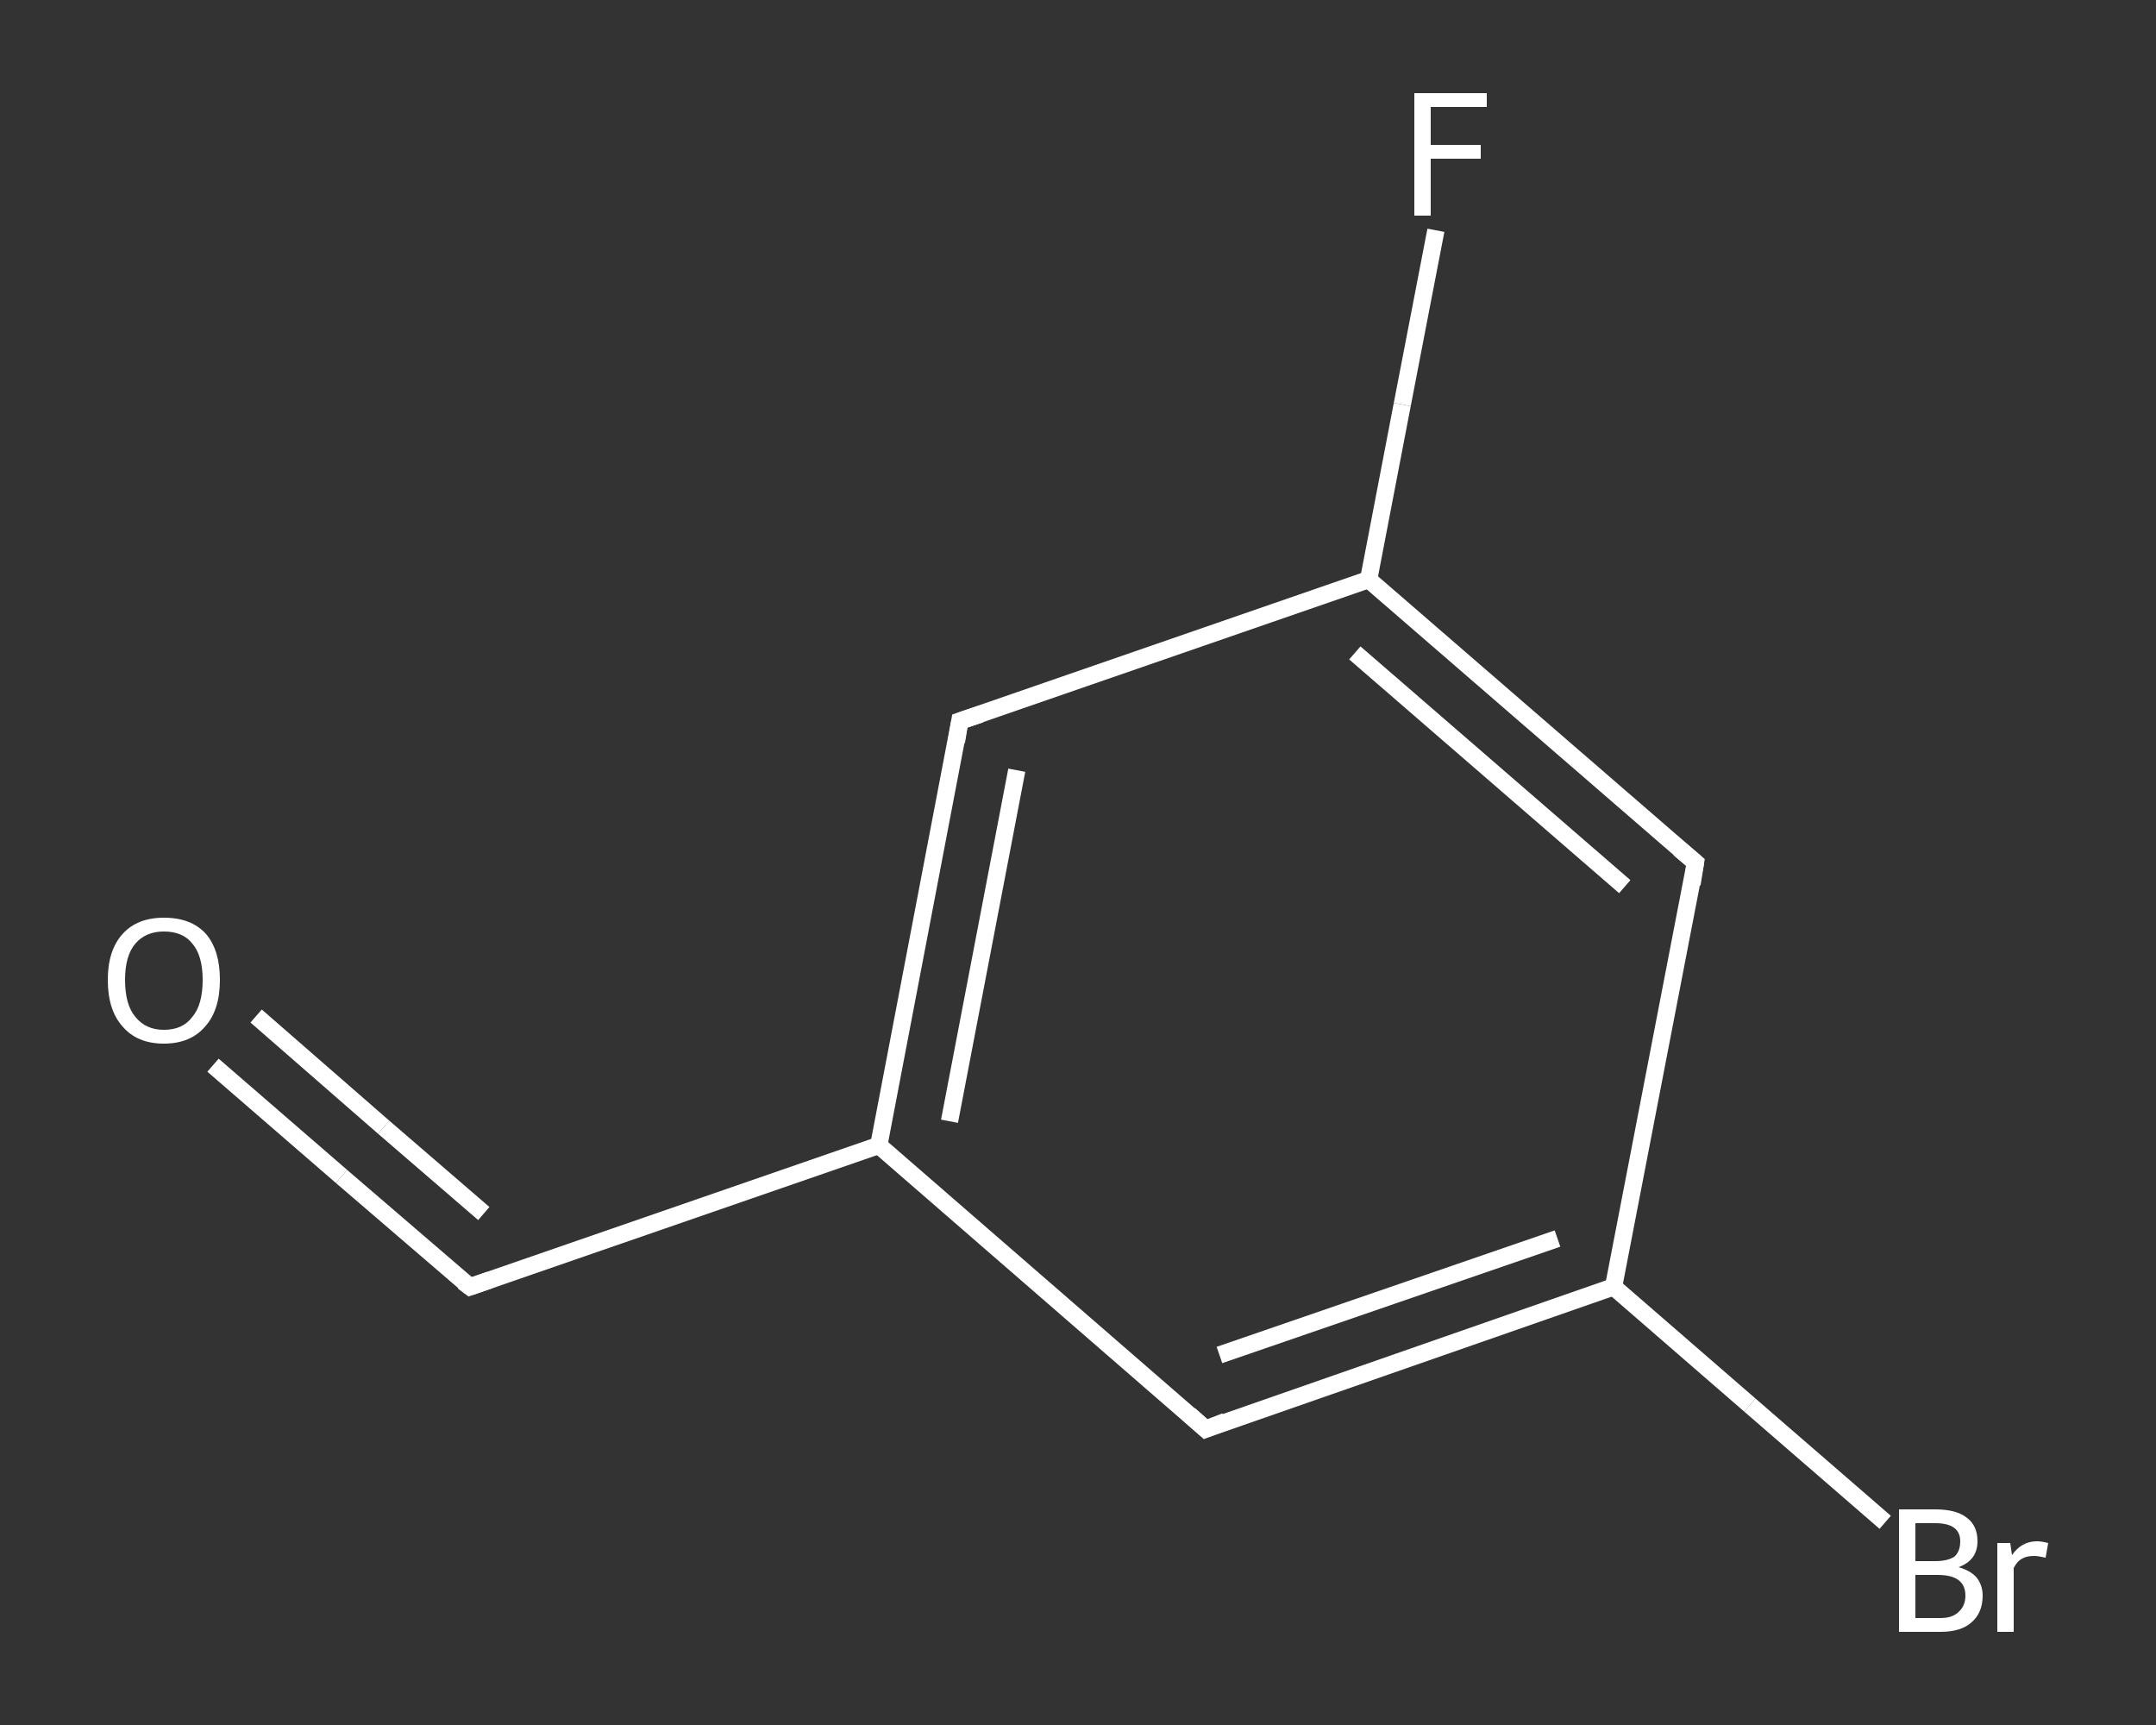 <?xml version='1.0' encoding='iso-8859-1'?>
<svg version='1.1' baseProfile='full'
              xmlns='http://www.w3.org/2000/svg'
                      xmlns:rdkit='http://www.rdkit.org/xml'
                      xmlns:xlink='http://www.w3.org/1999/xlink'
                  xml:space='preserve'
width='250px' height='200px' viewBox='0 0 250 200'>
<rect x="0" y="0" width="250" height="200" fill="#333333" stroke="none"/>
<!-- END OF HEADER -->
<rect style='opacity:1.0;fill:transparent;stroke:none' width='250.0' height='200.0' x='0.0' y='0.0'> </rect>
<path class='bond-0 atom-0 atom-1' d='M 24.7,123.5 L 39.6,136.4' style='fill:none;fill-rule:evenodd;stroke:#FFFFFF;stroke-width:2.0px;stroke-linecap:butt;stroke-linejoin:miter;stroke-opacity:1' />
<path class='bond-0 atom-0 atom-1' d='M 39.6,136.4 L 54.5,149.2' style='fill:none;fill-rule:evenodd;stroke:#FFFFFF;stroke-width:2.0px;stroke-linecap:butt;stroke-linejoin:miter;stroke-opacity:1' />
<path class='bond-0 atom-0 atom-1' d='M 29.7,117.8 L 44.5,130.7' style='fill:none;fill-rule:evenodd;stroke:#FFFFFF;stroke-width:2.0px;stroke-linecap:butt;stroke-linejoin:miter;stroke-opacity:1' />
<path class='bond-0 atom-0 atom-1' d='M 44.5,130.7 L 56.1,140.7' style='fill:none;fill-rule:evenodd;stroke:#FFFFFF;stroke-width:2.0px;stroke-linecap:butt;stroke-linejoin:miter;stroke-opacity:1' />
<path class='bond-1 atom-1 atom-2' d='M 54.5,149.2 L 101.9,132.8' style='fill:none;fill-rule:evenodd;stroke:#FFFFFF;stroke-width:2.0px;stroke-linecap:butt;stroke-linejoin:miter;stroke-opacity:1' />
<path class='bond-2 atom-2 atom-3' d='M 101.9,132.8 L 111.3,83.6' style='fill:none;fill-rule:evenodd;stroke:#FFFFFF;stroke-width:2.0px;stroke-linecap:butt;stroke-linejoin:miter;stroke-opacity:1' />
<path class='bond-2 atom-2 atom-3' d='M 110.1,130.0 L 117.9,89.3' style='fill:none;fill-rule:evenodd;stroke:#FFFFFF;stroke-width:2.0px;stroke-linecap:butt;stroke-linejoin:miter;stroke-opacity:1' />
<path class='bond-3 atom-3 atom-4' d='M 111.3,83.6 L 158.7,67.2' style='fill:none;fill-rule:evenodd;stroke:#FFFFFF;stroke-width:2.0px;stroke-linecap:butt;stroke-linejoin:miter;stroke-opacity:1' />
<path class='bond-4 atom-4 atom-5' d='M 158.7,67.2 L 162.6,46.9' style='fill:none;fill-rule:evenodd;stroke:#FFFFFF;stroke-width:2.0px;stroke-linecap:butt;stroke-linejoin:miter;stroke-opacity:1' />
<path class='bond-4 atom-4 atom-5' d='M 162.6,46.9 L 166.5,26.7' style='fill:none;fill-rule:evenodd;stroke:#FFFFFF;stroke-width:2.0px;stroke-linecap:butt;stroke-linejoin:miter;stroke-opacity:1' />
<path class='bond-5 atom-4 atom-6' d='M 158.7,67.2 L 196.6,100.0' style='fill:none;fill-rule:evenodd;stroke:#FFFFFF;stroke-width:2.0px;stroke-linecap:butt;stroke-linejoin:miter;stroke-opacity:1' />
<path class='bond-5 atom-4 atom-6' d='M 157.1,75.7 L 188.4,102.8' style='fill:none;fill-rule:evenodd;stroke:#FFFFFF;stroke-width:2.0px;stroke-linecap:butt;stroke-linejoin:miter;stroke-opacity:1' />
<path class='bond-6 atom-6 atom-7' d='M 196.6,100.0 L 187.1,149.2' style='fill:none;fill-rule:evenodd;stroke:#FFFFFF;stroke-width:2.0px;stroke-linecap:butt;stroke-linejoin:miter;stroke-opacity:1' />
<path class='bond-7 atom-7 atom-8' d='M 187.1,149.2 L 202.9,162.9' style='fill:none;fill-rule:evenodd;stroke:#FFFFFF;stroke-width:2.0px;stroke-linecap:butt;stroke-linejoin:miter;stroke-opacity:1' />
<path class='bond-7 atom-7 atom-8' d='M 202.9,162.9 L 218.6,176.5' style='fill:none;fill-rule:evenodd;stroke:#FFFFFF;stroke-width:2.0px;stroke-linecap:butt;stroke-linejoin:miter;stroke-opacity:1' />
<path class='bond-8 atom-7 atom-9' d='M 187.1,149.2 L 139.8,165.7' style='fill:none;fill-rule:evenodd;stroke:#FFFFFF;stroke-width:2.0px;stroke-linecap:butt;stroke-linejoin:miter;stroke-opacity:1' />
<path class='bond-8 atom-7 atom-9' d='M 180.6,143.6 L 141.4,157.1' style='fill:none;fill-rule:evenodd;stroke:#FFFFFF;stroke-width:2.0px;stroke-linecap:butt;stroke-linejoin:miter;stroke-opacity:1' />
<path class='bond-9 atom-9 atom-2' d='M 139.8,165.7 L 101.9,132.8' style='fill:none;fill-rule:evenodd;stroke:#FFFFFF;stroke-width:2.0px;stroke-linecap:butt;stroke-linejoin:miter;stroke-opacity:1' />
<path d='M 53.7,148.6 L 54.5,149.2 L 56.8,148.4' style='fill:none;stroke:#FFFFFF;stroke-width:2.0px;stroke-linecap:butt;stroke-linejoin:miter;stroke-opacity:1;' />
<path d='M 110.9,86.0 L 111.3,83.6 L 113.7,82.8' style='fill:none;stroke:#FFFFFF;stroke-width:2.0px;stroke-linecap:butt;stroke-linejoin:miter;stroke-opacity:1;' />
<path d='M 194.7,98.4 L 196.6,100.0 L 196.2,102.5' style='fill:none;stroke:#FFFFFF;stroke-width:2.0px;stroke-linecap:butt;stroke-linejoin:miter;stroke-opacity:1;' />
<path d='M 142.1,164.8 L 139.8,165.7 L 137.9,164.0' style='fill:none;stroke:#FFFFFF;stroke-width:2.0px;stroke-linecap:butt;stroke-linejoin:miter;stroke-opacity:1;' />
<path class='atom-0' d='M 12.5 113.6
Q 12.5 110.2, 14.2 108.3
Q 15.9 106.4, 19.0 106.4
Q 22.2 106.4, 23.9 108.3
Q 25.5 110.2, 25.5 113.6
Q 25.5 117.1, 23.8 119.0
Q 22.1 121.0, 19.0 121.0
Q 15.9 121.0, 14.2 119.0
Q 12.5 117.1, 12.5 113.6
M 19.0 119.4
Q 21.2 119.4, 22.3 117.9
Q 23.5 116.5, 23.5 113.6
Q 23.5 110.8, 22.3 109.4
Q 21.2 108.0, 19.0 108.0
Q 16.9 108.0, 15.7 109.4
Q 14.5 110.8, 14.5 113.6
Q 14.5 116.5, 15.7 117.9
Q 16.9 119.4, 19.0 119.4
' fill='#FFFFFF'/>
<path class='atom-5' d='M 164.0 10.8
L 172.4 10.8
L 172.4 12.4
L 165.9 12.4
L 165.9 16.8
L 171.7 16.8
L 171.7 18.4
L 165.9 18.4
L 165.9 25.0
L 164.0 25.0
L 164.0 10.8
' fill='#FFFFFF'/>
<path class='atom-8' d='M 227.1 181.7
Q 228.5 182.1, 229.2 182.9
Q 229.9 183.8, 229.9 185.0
Q 229.9 187.0, 228.6 188.1
Q 227.4 189.2, 225.0 189.2
L 220.2 189.2
L 220.2 175.0
L 224.4 175.0
Q 226.9 175.0, 228.1 176.0
Q 229.3 176.9, 229.3 178.7
Q 229.3 180.9, 227.1 181.7
M 222.1 176.6
L 222.1 181.0
L 224.4 181.0
Q 225.8 181.0, 226.6 180.5
Q 227.3 179.9, 227.3 178.7
Q 227.3 176.6, 224.4 176.6
L 222.1 176.6
M 225.0 187.6
Q 226.4 187.6, 227.1 186.9
Q 227.9 186.2, 227.9 185.0
Q 227.9 183.8, 227.1 183.2
Q 226.3 182.6, 224.7 182.6
L 222.1 182.6
L 222.1 187.6
L 225.0 187.6
' fill='#FFFFFF'/>
<path class='atom-8' d='M 233.1 178.9
L 233.3 180.3
Q 234.4 178.7, 236.2 178.7
Q 236.7 178.7, 237.5 178.9
L 237.2 180.6
Q 236.3 180.4, 235.9 180.4
Q 235.0 180.4, 234.5 180.7
Q 233.9 181.0, 233.5 181.8
L 233.5 189.2
L 231.6 189.2
L 231.6 178.9
L 233.1 178.9
' fill='#FFFFFF'/>
</svg>
